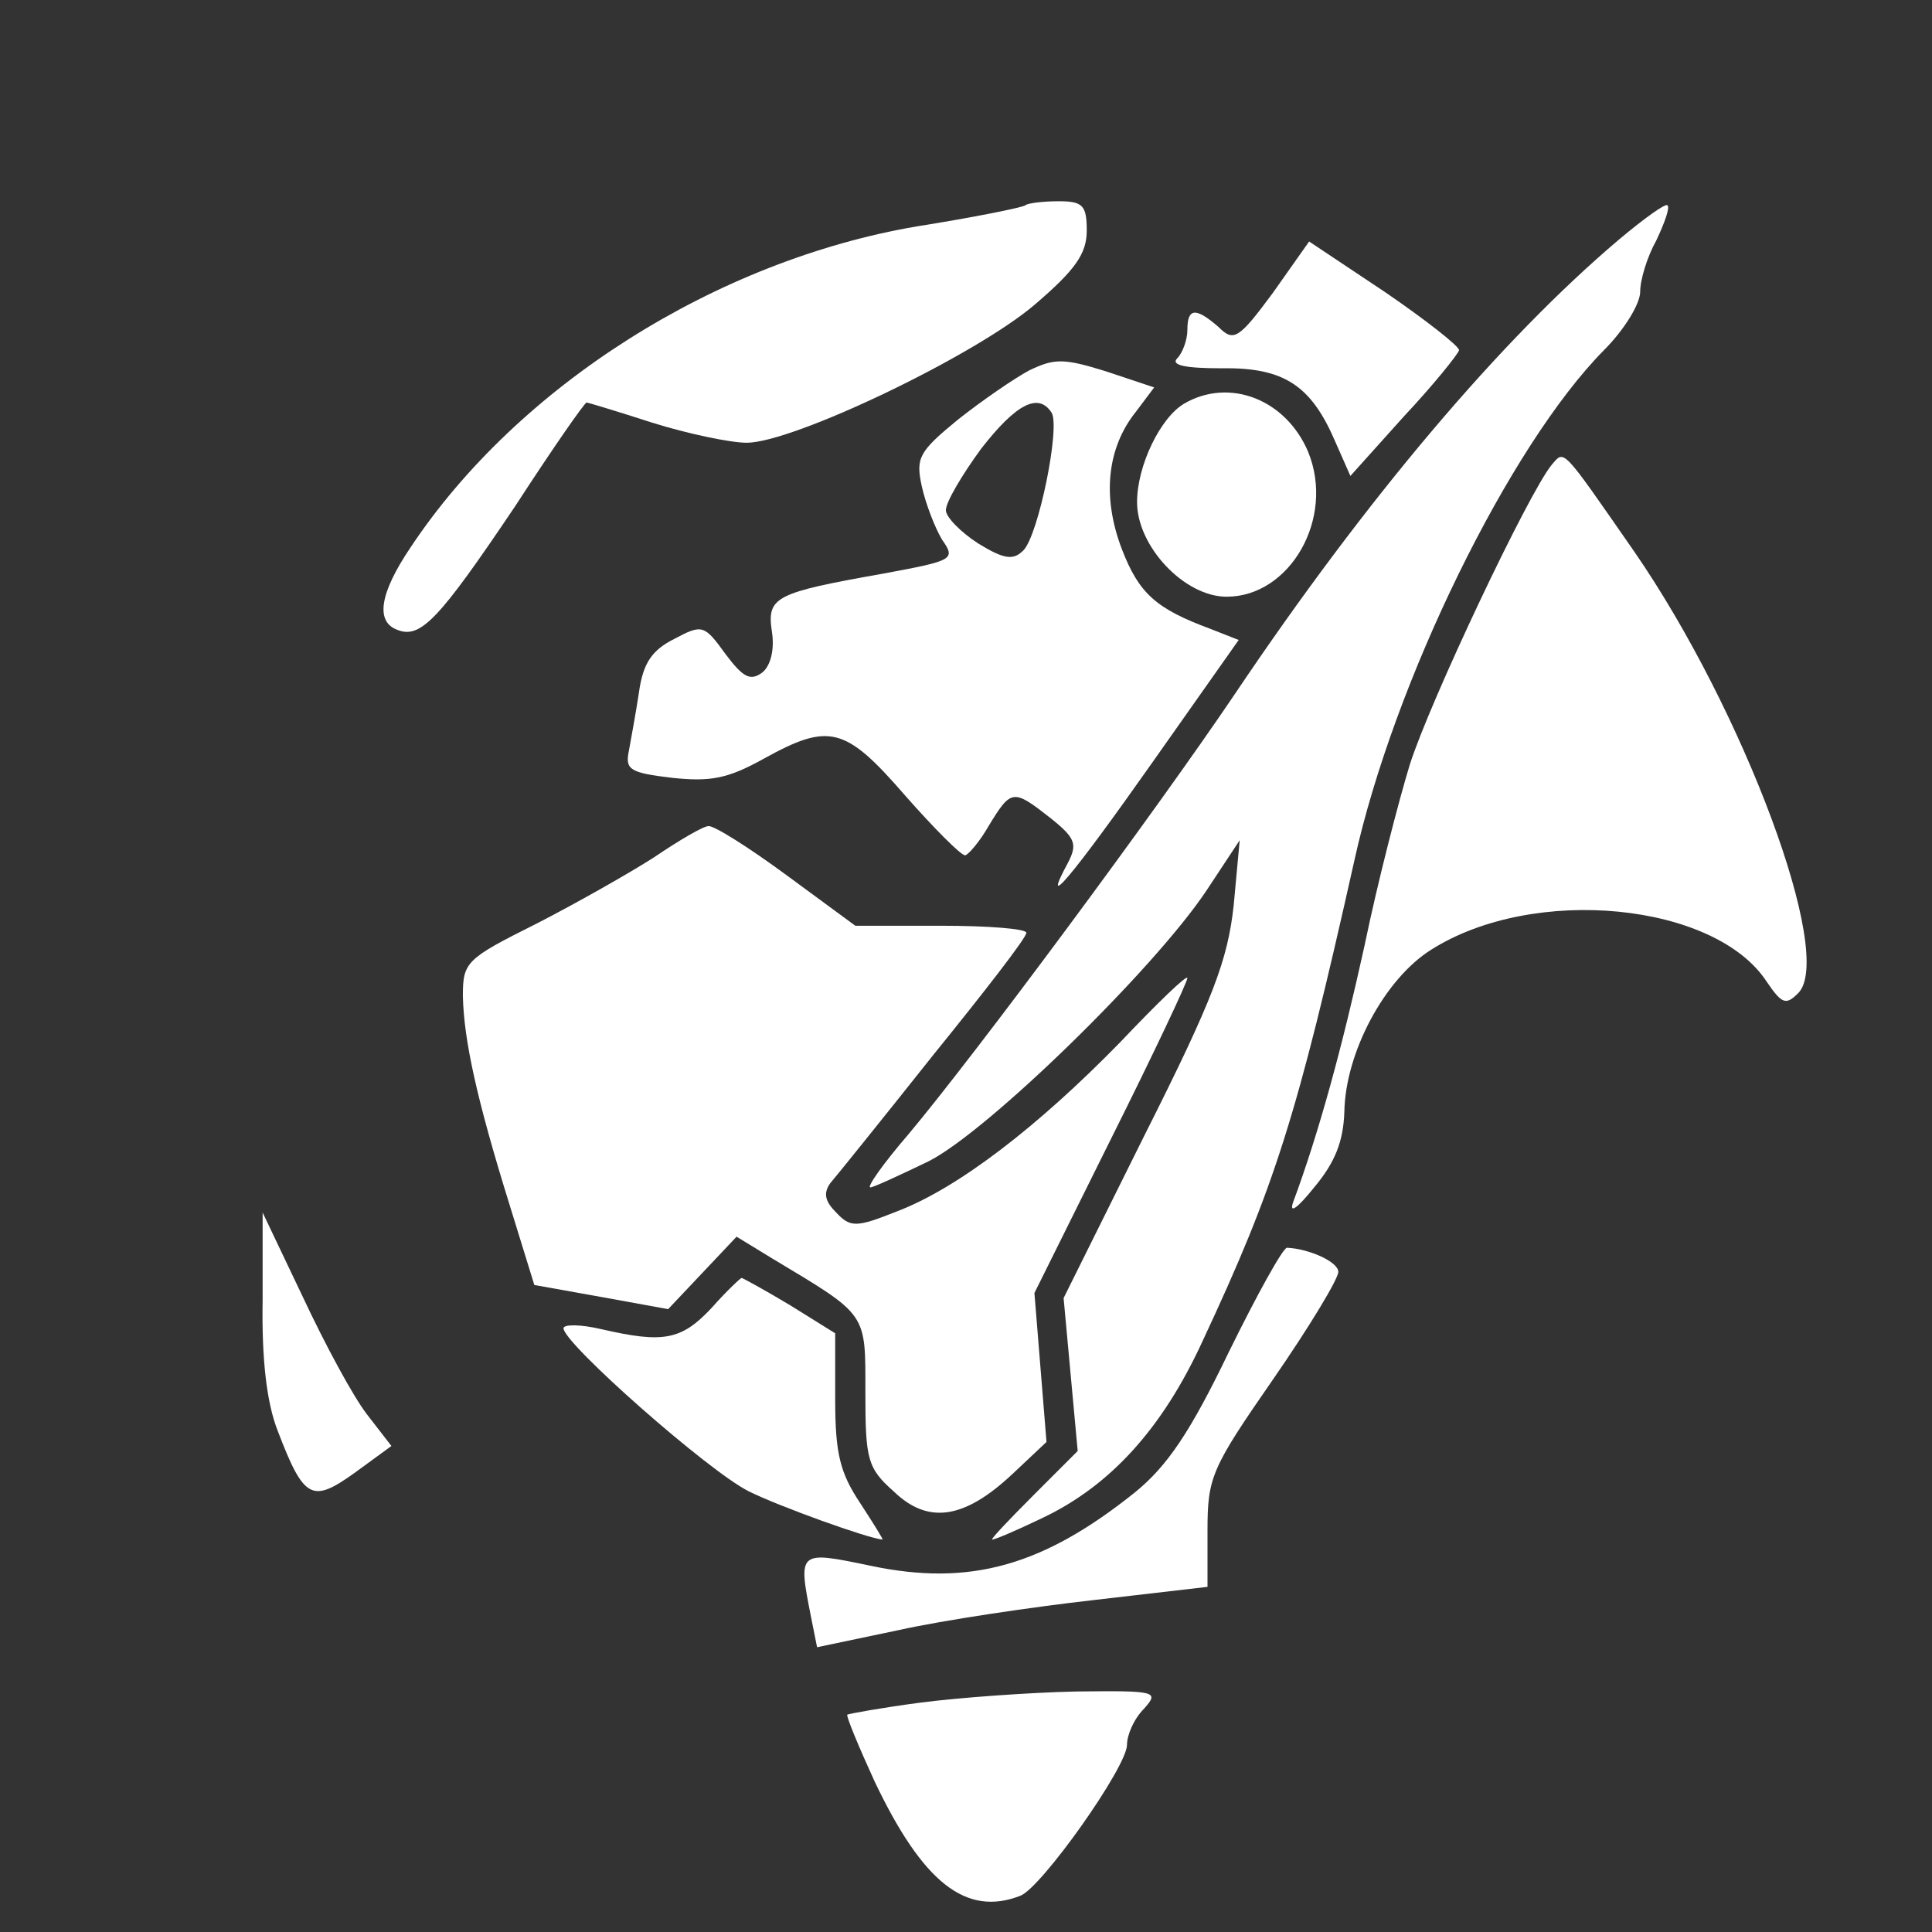  <svg  version="1.0" xmlns="http://www.w3.org/2000/svg"  width="192pt" height="192pt" viewBox="0 0 192 192"  preserveAspectRatio="xMidYMid meet"><rect x="0" y="0" width="192" height="192" fill="#333333" stroke="none"/>  <g transform="translate(0,192) scale(0.1,-0.1)" fill="#ffffff" stroke="none"> <path d="M1019 1716 c-2 -2 -51 -12 -108 -21 -199 -34 -396 -158 -503 -319 -31 -46 -35 -74 -13 -82 23 -9 41 10 117 123 37 57 69 103 71 103 1 0 31 -9 65 -20 35 -11 78 -20 94 -20 46 0 226 86 286 137 41 35 52 51 52 74 0 25 -4 29 -28 29 -16 0 -31 -2 -33 -4z"/> <path d="M1609 1682 c-117 -99 -251 -257 -382 -452 -79 -117 -257 -357 -324 -437 -25 -29 -42 -53 -38 -53 3 0 29 12 58 26 59 30 224 191 276 269 l33 50 -6 -65 c-6 -54 -20 -92 -88 -227 l-81 -163 7 -76 7 -76 -44 -44 c-24 -24 -43 -44 -41 -44 3 0 24 9 49 21 68 32 120 89 160 176 72 154 94 223 151 478 39 177 154 412 248 507 20 20 36 46 36 58 0 12 7 35 16 51 8 17 14 33 11 35 -2 2 -23 -13 -48 -34z"/> <path d="M1265 1629 c-34 -46 -39 -49 -54 -34 -23 20 -31 19 -31 -3 0 -10 -5 -23 -10 -28 -7 -7 8 -10 44 -10 62 1 89 -17 113 -73 l15 -34 53 59 c30 32 54 62 55 66 0 4 -33 30 -74 58 l-75 50 -36 -51z"/> <path d="M1023 1552 c-15 -8 -47 -30 -71 -49 -39 -32 -42 -38 -36 -66 4 -18 13 -41 20 -53 14 -20 12 -21 -58 -34 -107 -19 -116 -23 -111 -57 3 -18 -1 -34 -9 -41 -12 -9 -19 -6 -37 18 -21 29 -23 30 -51 15 -22 -11 -31 -24 -35 -53 -3 -20 -8 -47 -10 -58 -4 -19 1 -22 43 -27 38 -4 55 -1 91 19 65 36 81 32 140 -36 29 -33 56 -60 60 -60 3 0 15 14 24 30 22 36 24 36 61 7 25 -20 27 -26 17 -45 -27 -50 3 -15 84 100 l86 122 -28 11 c-54 20 -71 35 -88 79 -20 52 -15 101 14 137 l18 24 -48 16 c-42 13 -51 13 -76 1z m22 -42 c9 -14 -13 -122 -28 -137 -10 -10 -19 -9 -45 7 -17 11 -32 26 -32 33 0 8 16 35 35 61 35 45 57 56 70 36z"/> <path d="M1177 1519 c-24 -14 -47 -62 -47 -98 0 -44 47 -94 89 -94 63 0 108 78 81 144 -22 52 -78 74 -123 48z"/> <path d="M1542 1458 c-23 -28 -121 -235 -141 -298 -11 -36 -32 -117 -45 -180 -22 -100 -45 -185 -71 -255 -4 -12 5 -5 21 15 21 25 29 46 30 75 1 59 40 132 86 161 102 65 283 47 334 -32 15 -22 19 -23 31 -11 37 37 -54 281 -163 439 -73 105 -69 101 -82 86z"/> <path d="M650 1068 c-25 -16 -78 -46 -117 -66 -70 -35 -73 -38 -73 -72 1 -44 14 -103 46 -206 l25 -81 67 -12 66 -12 34 36 34 36 36 -22 c95 -57 92 -53 92 -133 0 -66 2 -75 28 -98 34 -33 70 -28 118 17 l34 32 -6 74 -6 74 76 153 c42 84 76 156 76 160 0 4 -30 -25 -67 -64 -81 -83 -161 -145 -222 -168 -40 -16 -46 -16 -60 -1 -11 11 -13 19 -6 29 6 7 52 64 102 127 51 63 93 117 93 122 0 4 -38 7 -85 7 l-85 0 -68 50 c-38 28 -73 50 -78 49 -5 0 -29 -14 -54 -31z"/> <path d="M261 628 c-1 -59 4 -102 15 -130 26 -68 34 -72 76 -42 l37 27 -24 31 c-14 18 -42 70 -64 117 l-40 84 0 -87z"/> <path d="M1221 576 c-38 -79 -61 -113 -93 -139 -91 -73 -164 -94 -263 -73 -72 15 -72 15 -59 -51 l6 -30 81 17 c45 10 133 23 195 30 l112 13 0 56 c0 53 4 62 65 150 36 52 65 100 65 107 0 10 -29 23 -51 24 -4 0 -30 -47 -58 -104z"/> <path d="M707 620 c-30 -32 -48 -35 -109 -21 -21 5 -38 5 -38 1 0 -15 144 -142 184 -162 30 -15 119 -47 133 -48 1 0 -9 16 -22 36 -20 30 -25 49 -25 103 l0 66 -45 28 c-25 15 -47 27 -48 27 -1 0 -15 -13 -30 -30z"/> <path d="M915 228 c-38 -5 -71 -11 -73 -12 -1 -2 11 -31 27 -66 48 -101 91 -135 145 -114 21 8 106 128 106 150 0 10 7 26 17 36 15 17 13 18 -68 17 -46 -1 -115 -6 -154 -11z"/> </g> </svg> 